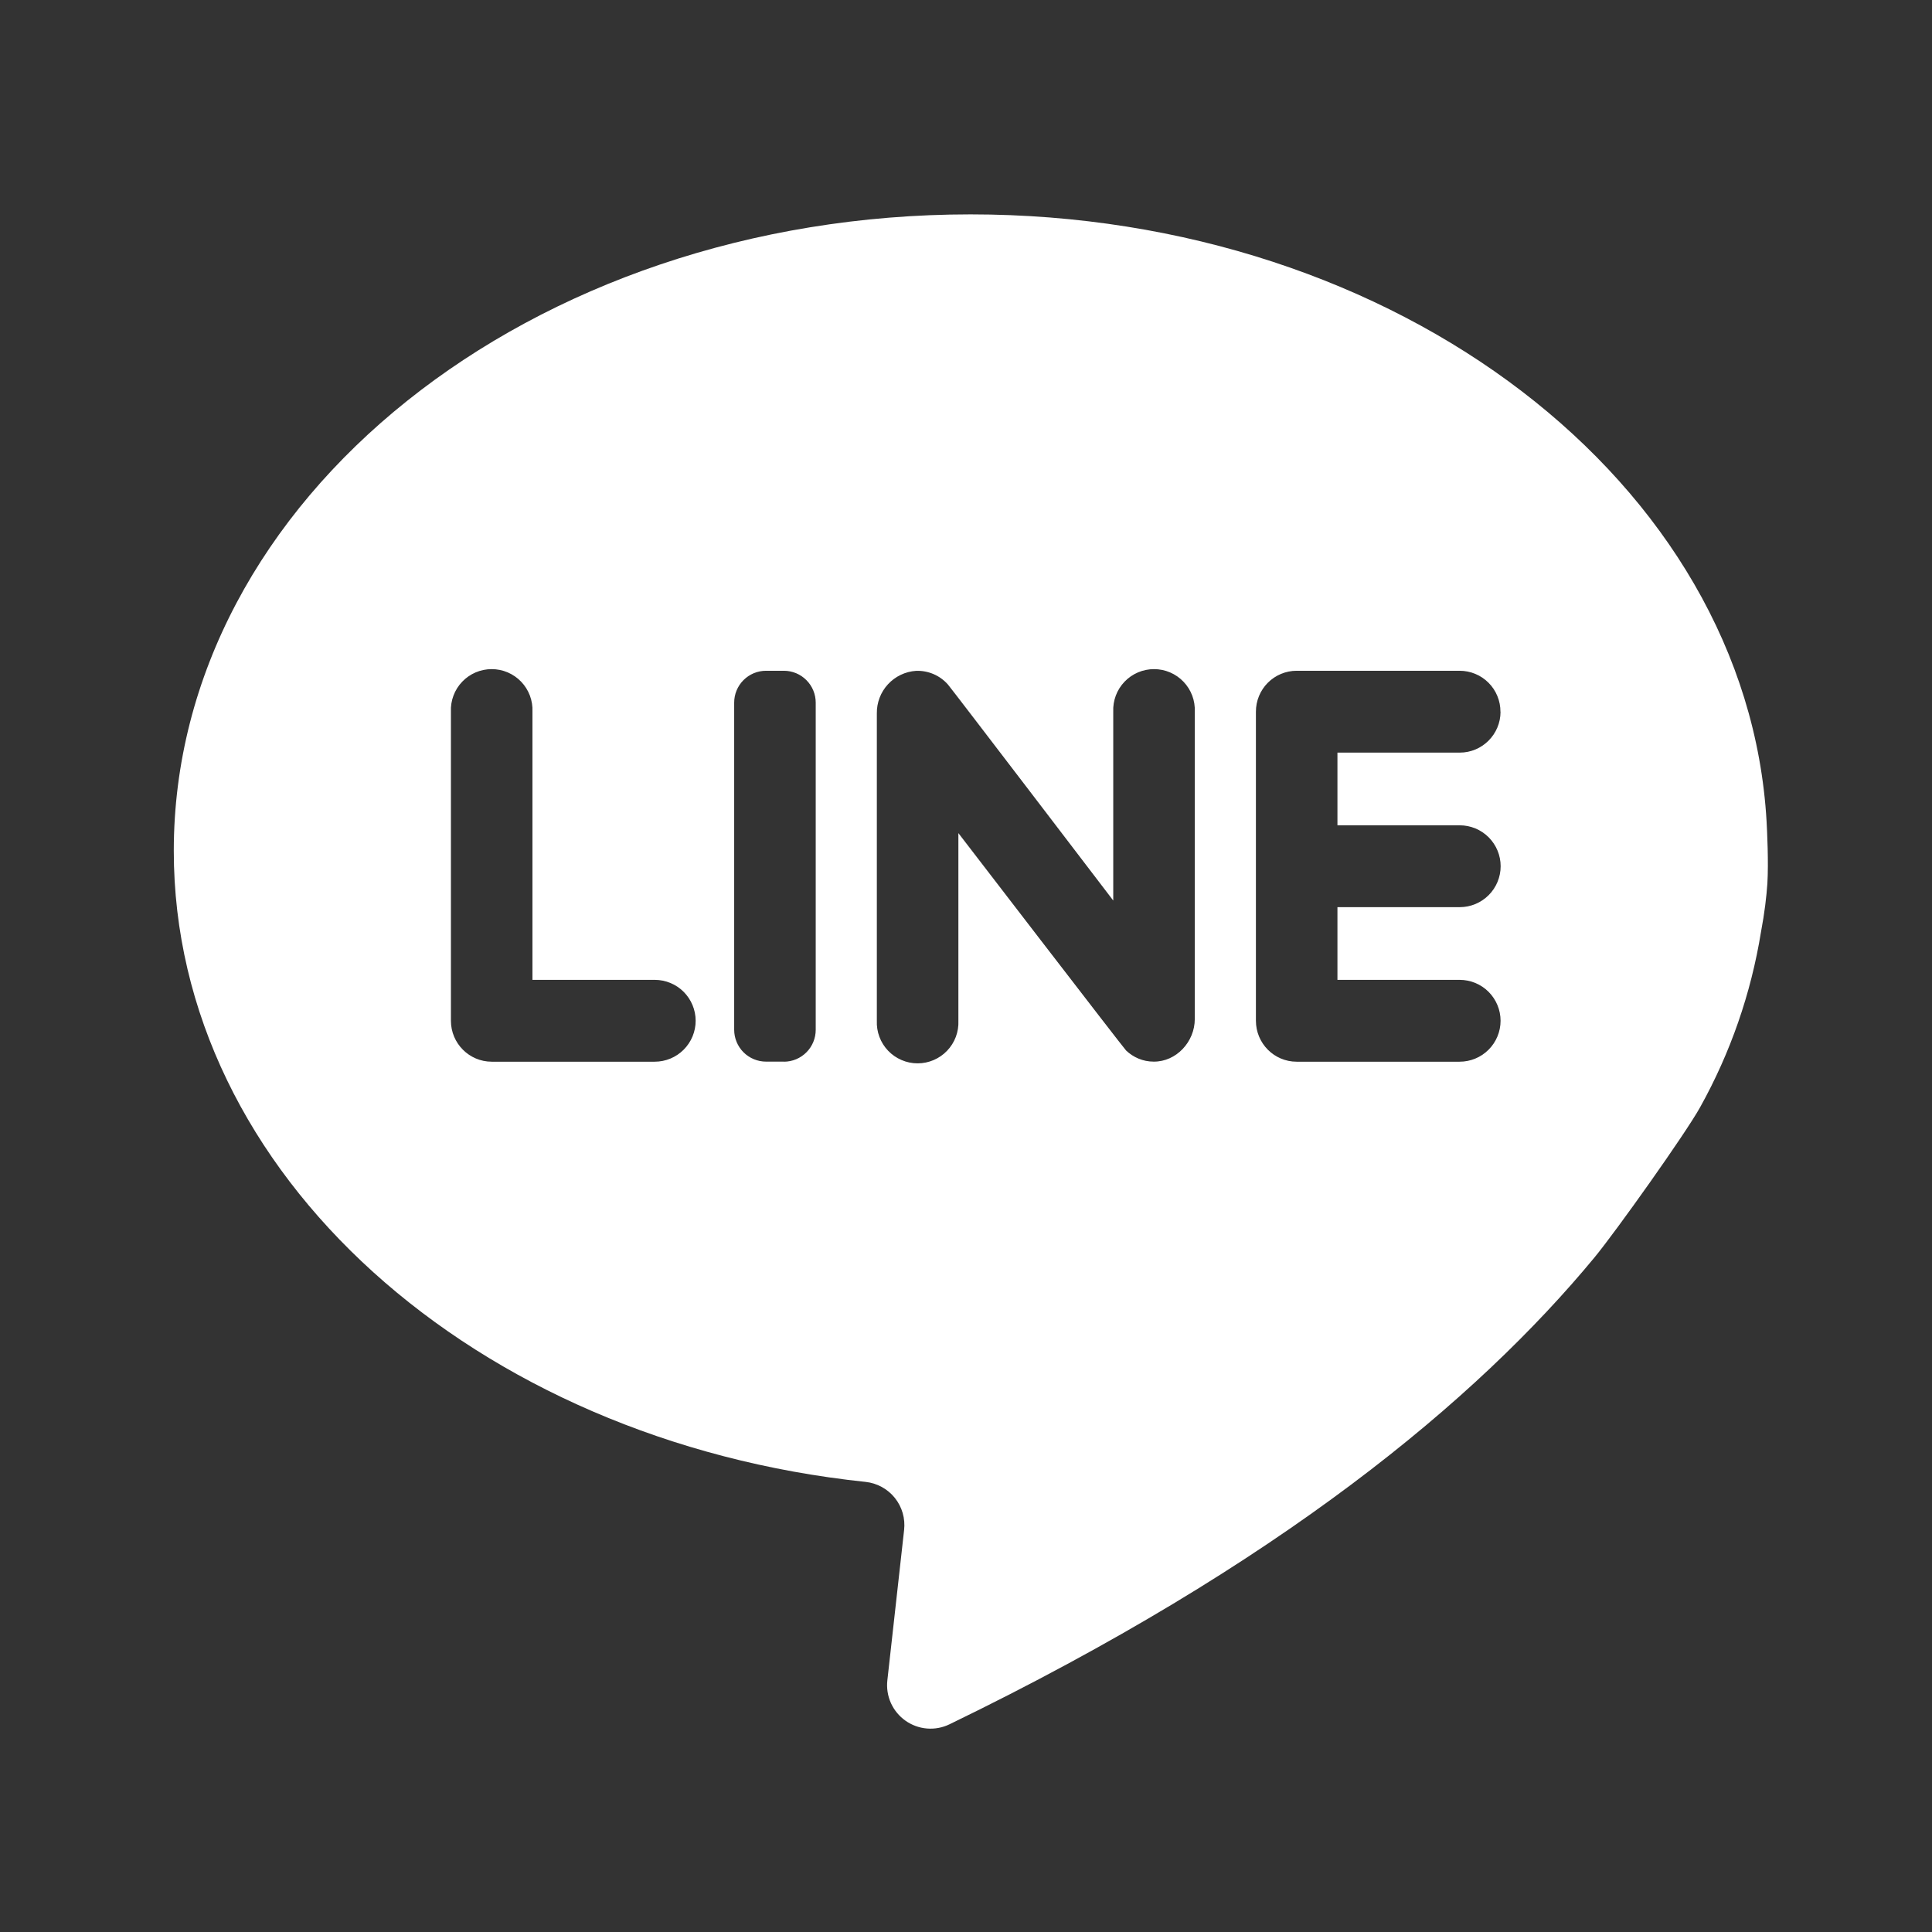 <svg width="101" height="101" viewBox="0 0 101 101" fill="none" xmlns="http://www.w3.org/2000/svg">
<rect x="0" y="0" width="101" height="101" fill="#333333" stroke="none"/>
<path d="M92.06 48.72C91.539 51.937 90.462 55.039 88.877 57.886C88.131 59.236 84.477 64.378 83.356 65.736C77.198 73.186 66.885 81.782 49.639 90.141C49.273 90.319 48.866 90.395 48.461 90.362C48.055 90.329 47.666 90.187 47.334 89.952C47.002 89.717 46.739 89.397 46.572 89.026C46.406 88.654 46.343 88.245 46.389 87.841L47.264 79.986C47.298 79.689 47.273 79.387 47.191 79.1C47.108 78.812 46.969 78.543 46.782 78.309C46.595 78.075 46.363 77.881 46.101 77.737C45.838 77.593 45.55 77.502 45.252 77.47C24.839 75.324 9.085 61.374 9.085 44.482C9.085 26.107 27.735 11.207 50.739 11.207C73.098 11.207 91.339 25.278 92.352 42.936C92.381 43.449 92.46 45.086 92.394 46.186C92.348 46.853 92.252 47.707 92.06 48.72ZM27.835 51.22V37.207C27.848 36.919 27.802 36.632 27.701 36.362C27.599 36.093 27.445 35.846 27.245 35.638C27.046 35.43 26.807 35.264 26.542 35.151C26.277 35.038 25.992 34.98 25.704 34.98C25.416 34.98 25.131 35.038 24.866 35.151C24.601 35.264 24.362 35.43 24.163 35.638C23.963 35.846 23.808 36.093 23.707 36.362C23.606 36.632 23.56 36.919 23.573 37.207V53.361C23.573 54.545 24.531 55.503 25.706 55.503H34.227C34.794 55.503 35.339 55.278 35.74 54.876C36.141 54.475 36.367 53.931 36.367 53.363C36.367 52.796 36.141 52.252 35.74 51.85C35.339 51.449 34.794 51.224 34.227 51.224H27.835V51.22ZM40.977 55.503C41.196 55.503 41.413 55.46 41.616 55.376C41.818 55.292 42.002 55.169 42.157 55.013C42.312 54.858 42.434 54.674 42.518 54.471C42.601 54.269 42.644 54.051 42.644 53.832V36.74C42.645 36.521 42.602 36.303 42.519 36.1C42.436 35.897 42.313 35.712 42.158 35.557C42.004 35.401 41.819 35.278 41.617 35.193C41.414 35.109 41.196 35.066 40.977 35.066H40.048C39.828 35.066 39.611 35.109 39.408 35.193C39.205 35.278 39.021 35.401 38.866 35.557C38.711 35.712 38.589 35.897 38.505 36.1C38.422 36.303 38.38 36.521 38.381 36.74V53.832C38.381 54.274 38.557 54.698 38.869 55.011C39.182 55.323 39.606 55.499 40.048 55.499H40.977V55.503ZM58.198 37.207V47.078C58.198 47.078 49.689 35.928 49.556 35.786C49.349 35.551 49.092 35.364 48.803 35.24C48.515 35.117 48.203 35.058 47.889 35.07C47.328 35.107 46.802 35.359 46.42 35.773C46.038 36.187 45.831 36.732 45.839 37.295V53.361C45.827 53.649 45.872 53.937 45.974 54.206C46.075 54.476 46.23 54.722 46.429 54.93C46.628 55.139 46.868 55.304 47.133 55.417C47.397 55.531 47.682 55.589 47.971 55.589C48.259 55.589 48.544 55.531 48.809 55.417C49.074 55.304 49.313 55.139 49.512 54.93C49.711 54.722 49.866 54.476 49.968 54.206C50.069 53.937 50.115 53.649 50.102 53.361V43.553C50.102 43.553 58.739 54.795 58.868 54.916C59.243 55.274 59.748 55.499 60.31 55.499C61.493 55.511 62.46 54.461 62.46 53.274V37.207C62.473 36.919 62.427 36.632 62.326 36.362C62.224 36.093 62.07 35.846 61.87 35.638C61.671 35.43 61.432 35.264 61.167 35.151C60.902 35.038 60.617 34.98 60.329 34.98C60.041 34.98 59.756 35.038 59.491 35.151C59.226 35.264 58.987 35.43 58.788 35.638C58.588 35.846 58.433 36.093 58.332 36.362C58.231 36.632 58.185 36.919 58.198 37.207ZM78.439 37.207C78.441 36.926 78.386 36.648 78.279 36.388C78.173 36.128 78.016 35.892 77.817 35.693C77.619 35.494 77.384 35.336 77.124 35.229C76.865 35.121 76.587 35.066 76.306 35.066H67.785C67.505 35.066 67.227 35.122 66.968 35.23C66.709 35.338 66.474 35.496 66.276 35.695C66.079 35.894 65.922 36.13 65.816 36.389C65.709 36.649 65.655 36.927 65.656 37.207V53.361C65.656 54.545 66.61 55.503 67.785 55.503H76.306C76.874 55.503 77.418 55.278 77.819 54.876C78.22 54.475 78.446 53.931 78.446 53.363C78.446 52.796 78.22 52.252 77.819 51.85C77.418 51.449 76.874 51.224 76.306 51.224H69.918V47.424H76.31C76.878 47.424 77.422 47.198 77.823 46.797C78.224 46.396 78.45 45.852 78.45 45.284C78.45 44.717 78.224 44.173 77.823 43.771C77.422 43.37 76.878 43.145 76.31 43.145H69.918V39.345H76.31C77.489 39.345 78.444 38.386 78.444 37.207H78.439Z" fill="white"/>
</svg>
